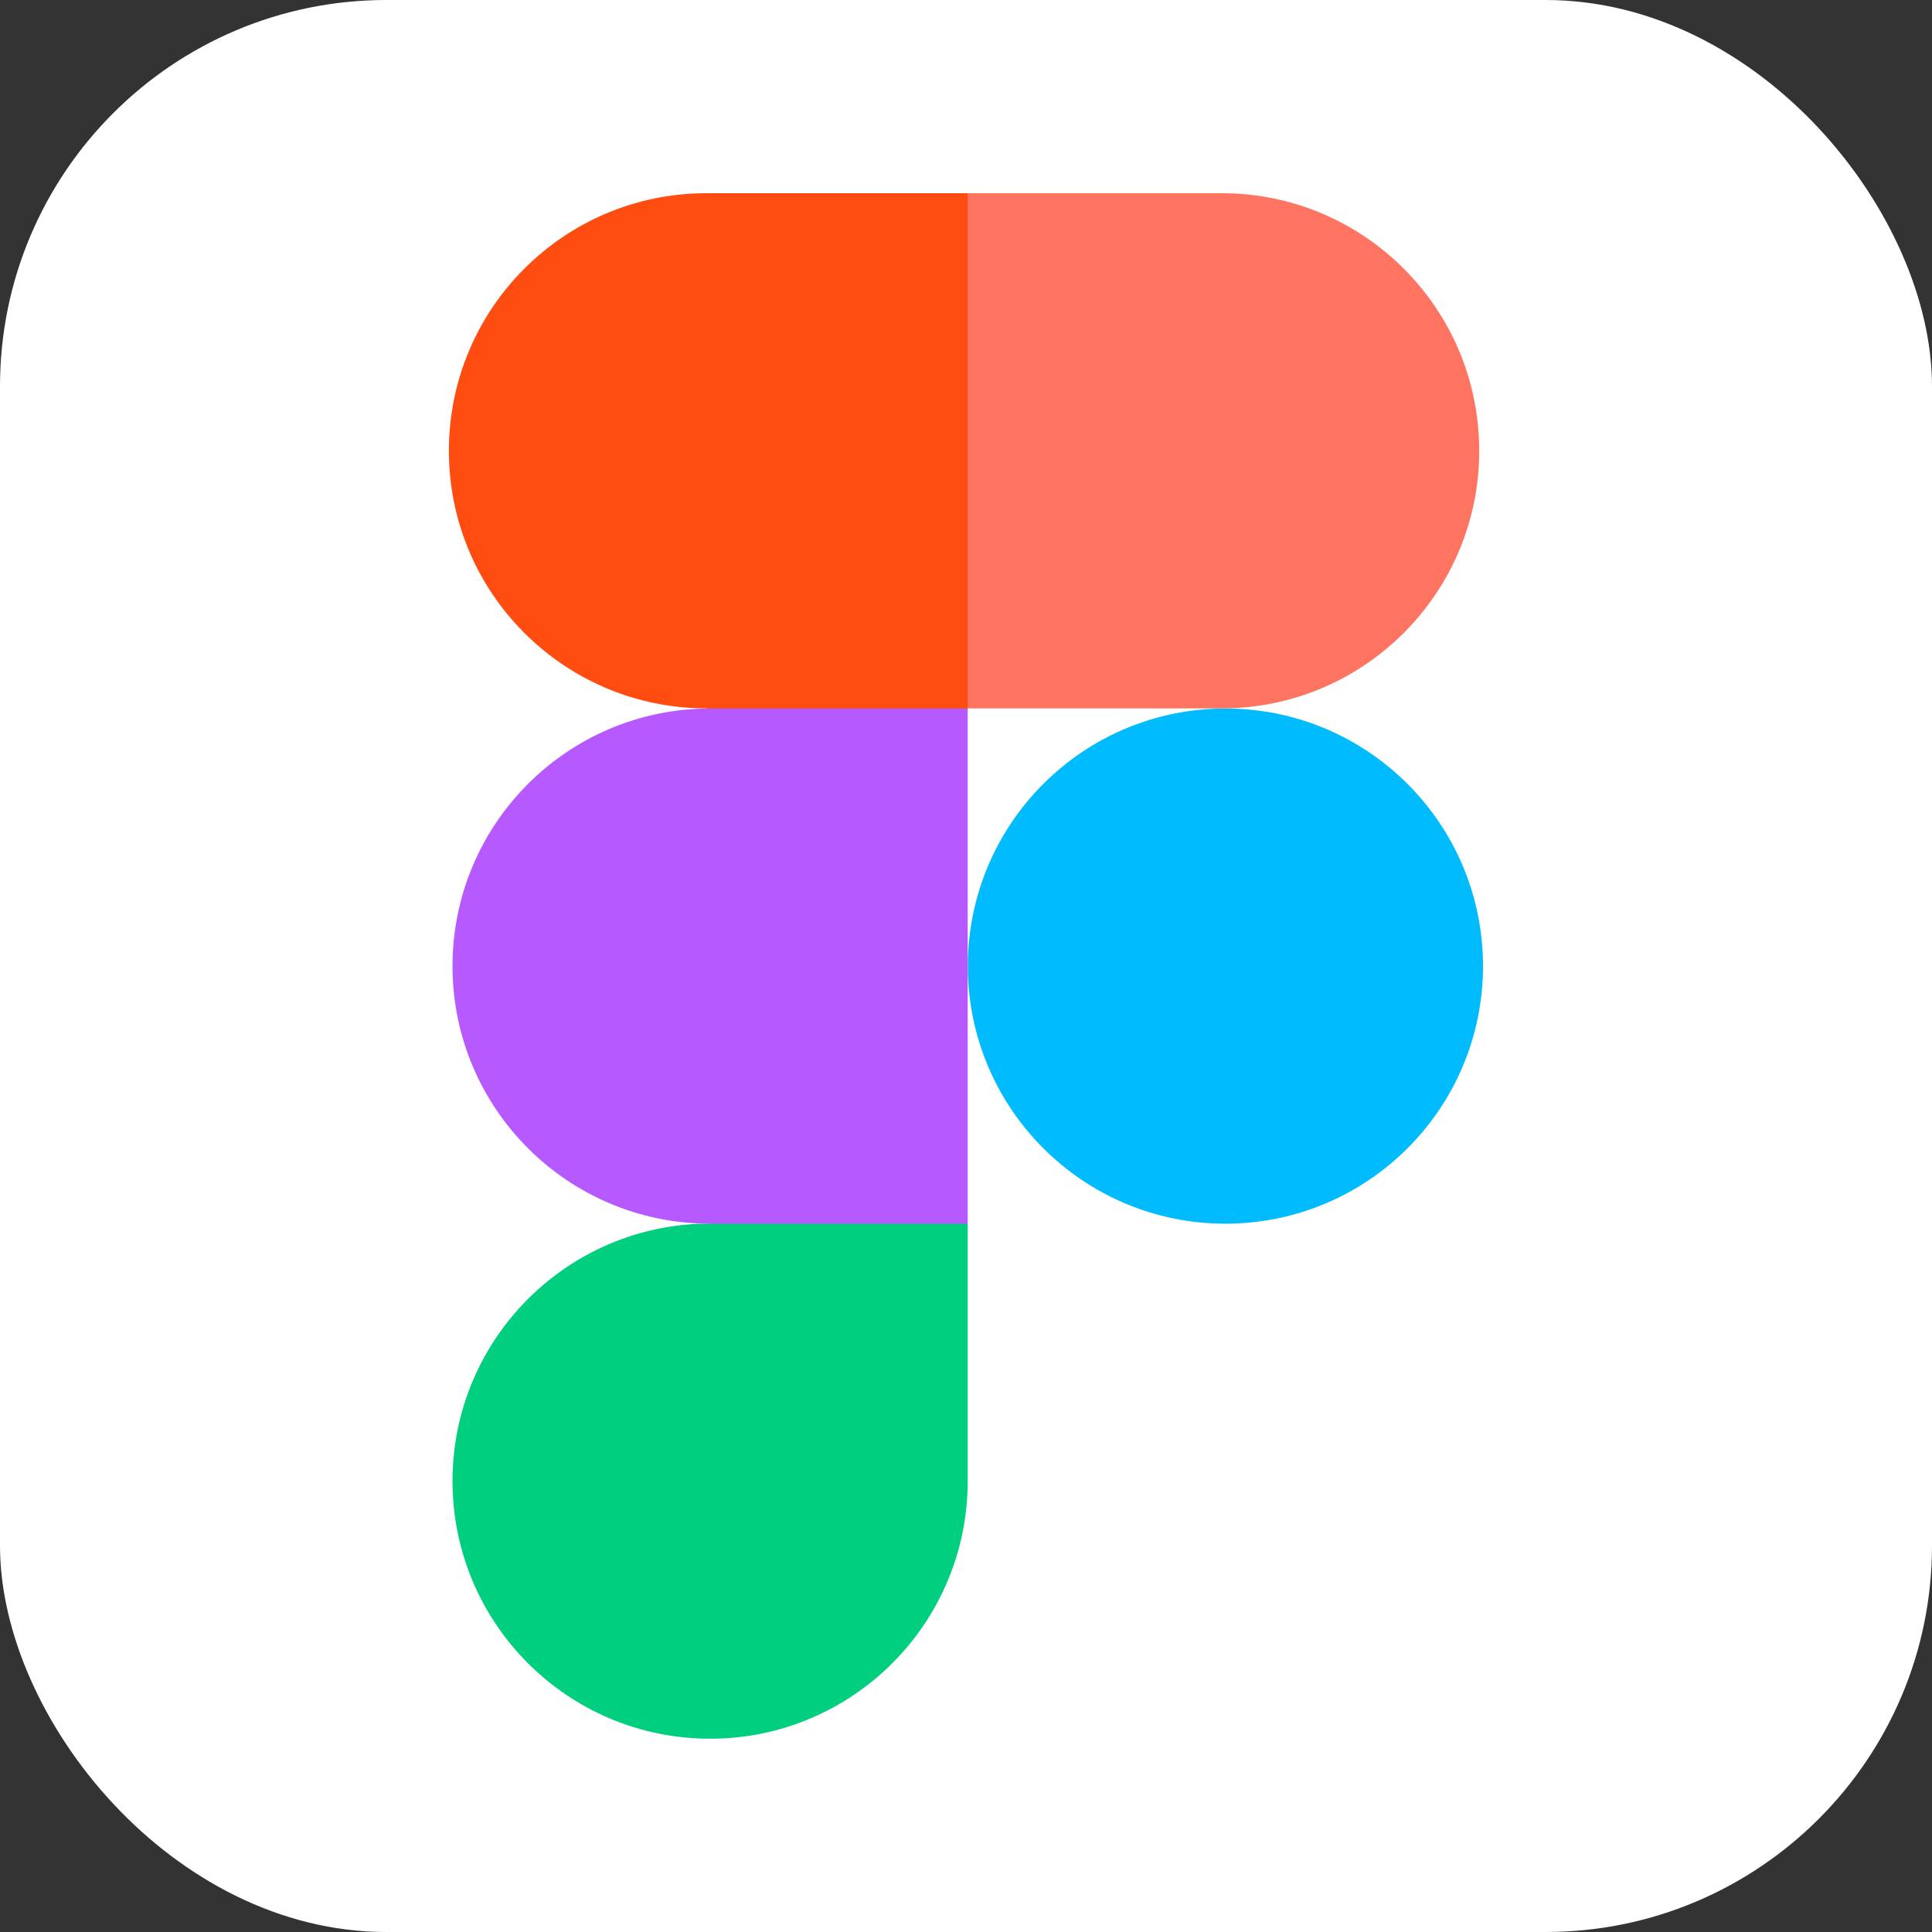 <svg width="50" height="50" viewBox="0 0 50 50" fill="none" xmlns="http://www.w3.org/2000/svg">
<rect x="0" y="0" width="50" height="50" fill="#333333" stroke="none"/>
<rect width="50" height="50" rx="10" fill="white"/>
<path d="M25.047 25.003C25.047 21.321 28.032 18.336 31.713 18.336C35.395 18.336 38.38 21.321 38.38 25.003C38.38 28.684 35.395 31.669 31.713 31.669C28.032 31.669 25.047 28.684 25.047 25.003Z" fill="#00BCFF"/>
<path d="M11.711 38.331C11.711 34.65 14.696 31.665 18.378 31.665L21.93 29.789L25.044 31.665V38.331C25.044 42.013 22.059 44.998 18.378 44.998C14.696 44.998 11.711 42.013 11.711 38.331Z" fill="#00CF7F"/>
<path d="M25.042 5L21.414 11.302L25.042 18.333H31.615C35.297 18.333 38.282 15.348 38.282 11.667C38.282 7.985 35.297 5 31.615 5H25.042Z" fill="#FF7361"/>
<path d="M11.617 11.667C11.617 15.348 14.602 18.333 18.284 18.333L21.82 19.699L25.044 18.333V5H18.284C14.602 5 11.617 7.985 11.617 11.667Z" fill="#FF4D12"/>
<path d="M11.711 25.003C11.711 28.685 14.696 31.669 18.378 31.669H25.044V18.336H18.378C14.696 18.336 11.711 21.321 11.711 25.003Z" fill="#B659FF"/>
</svg>
